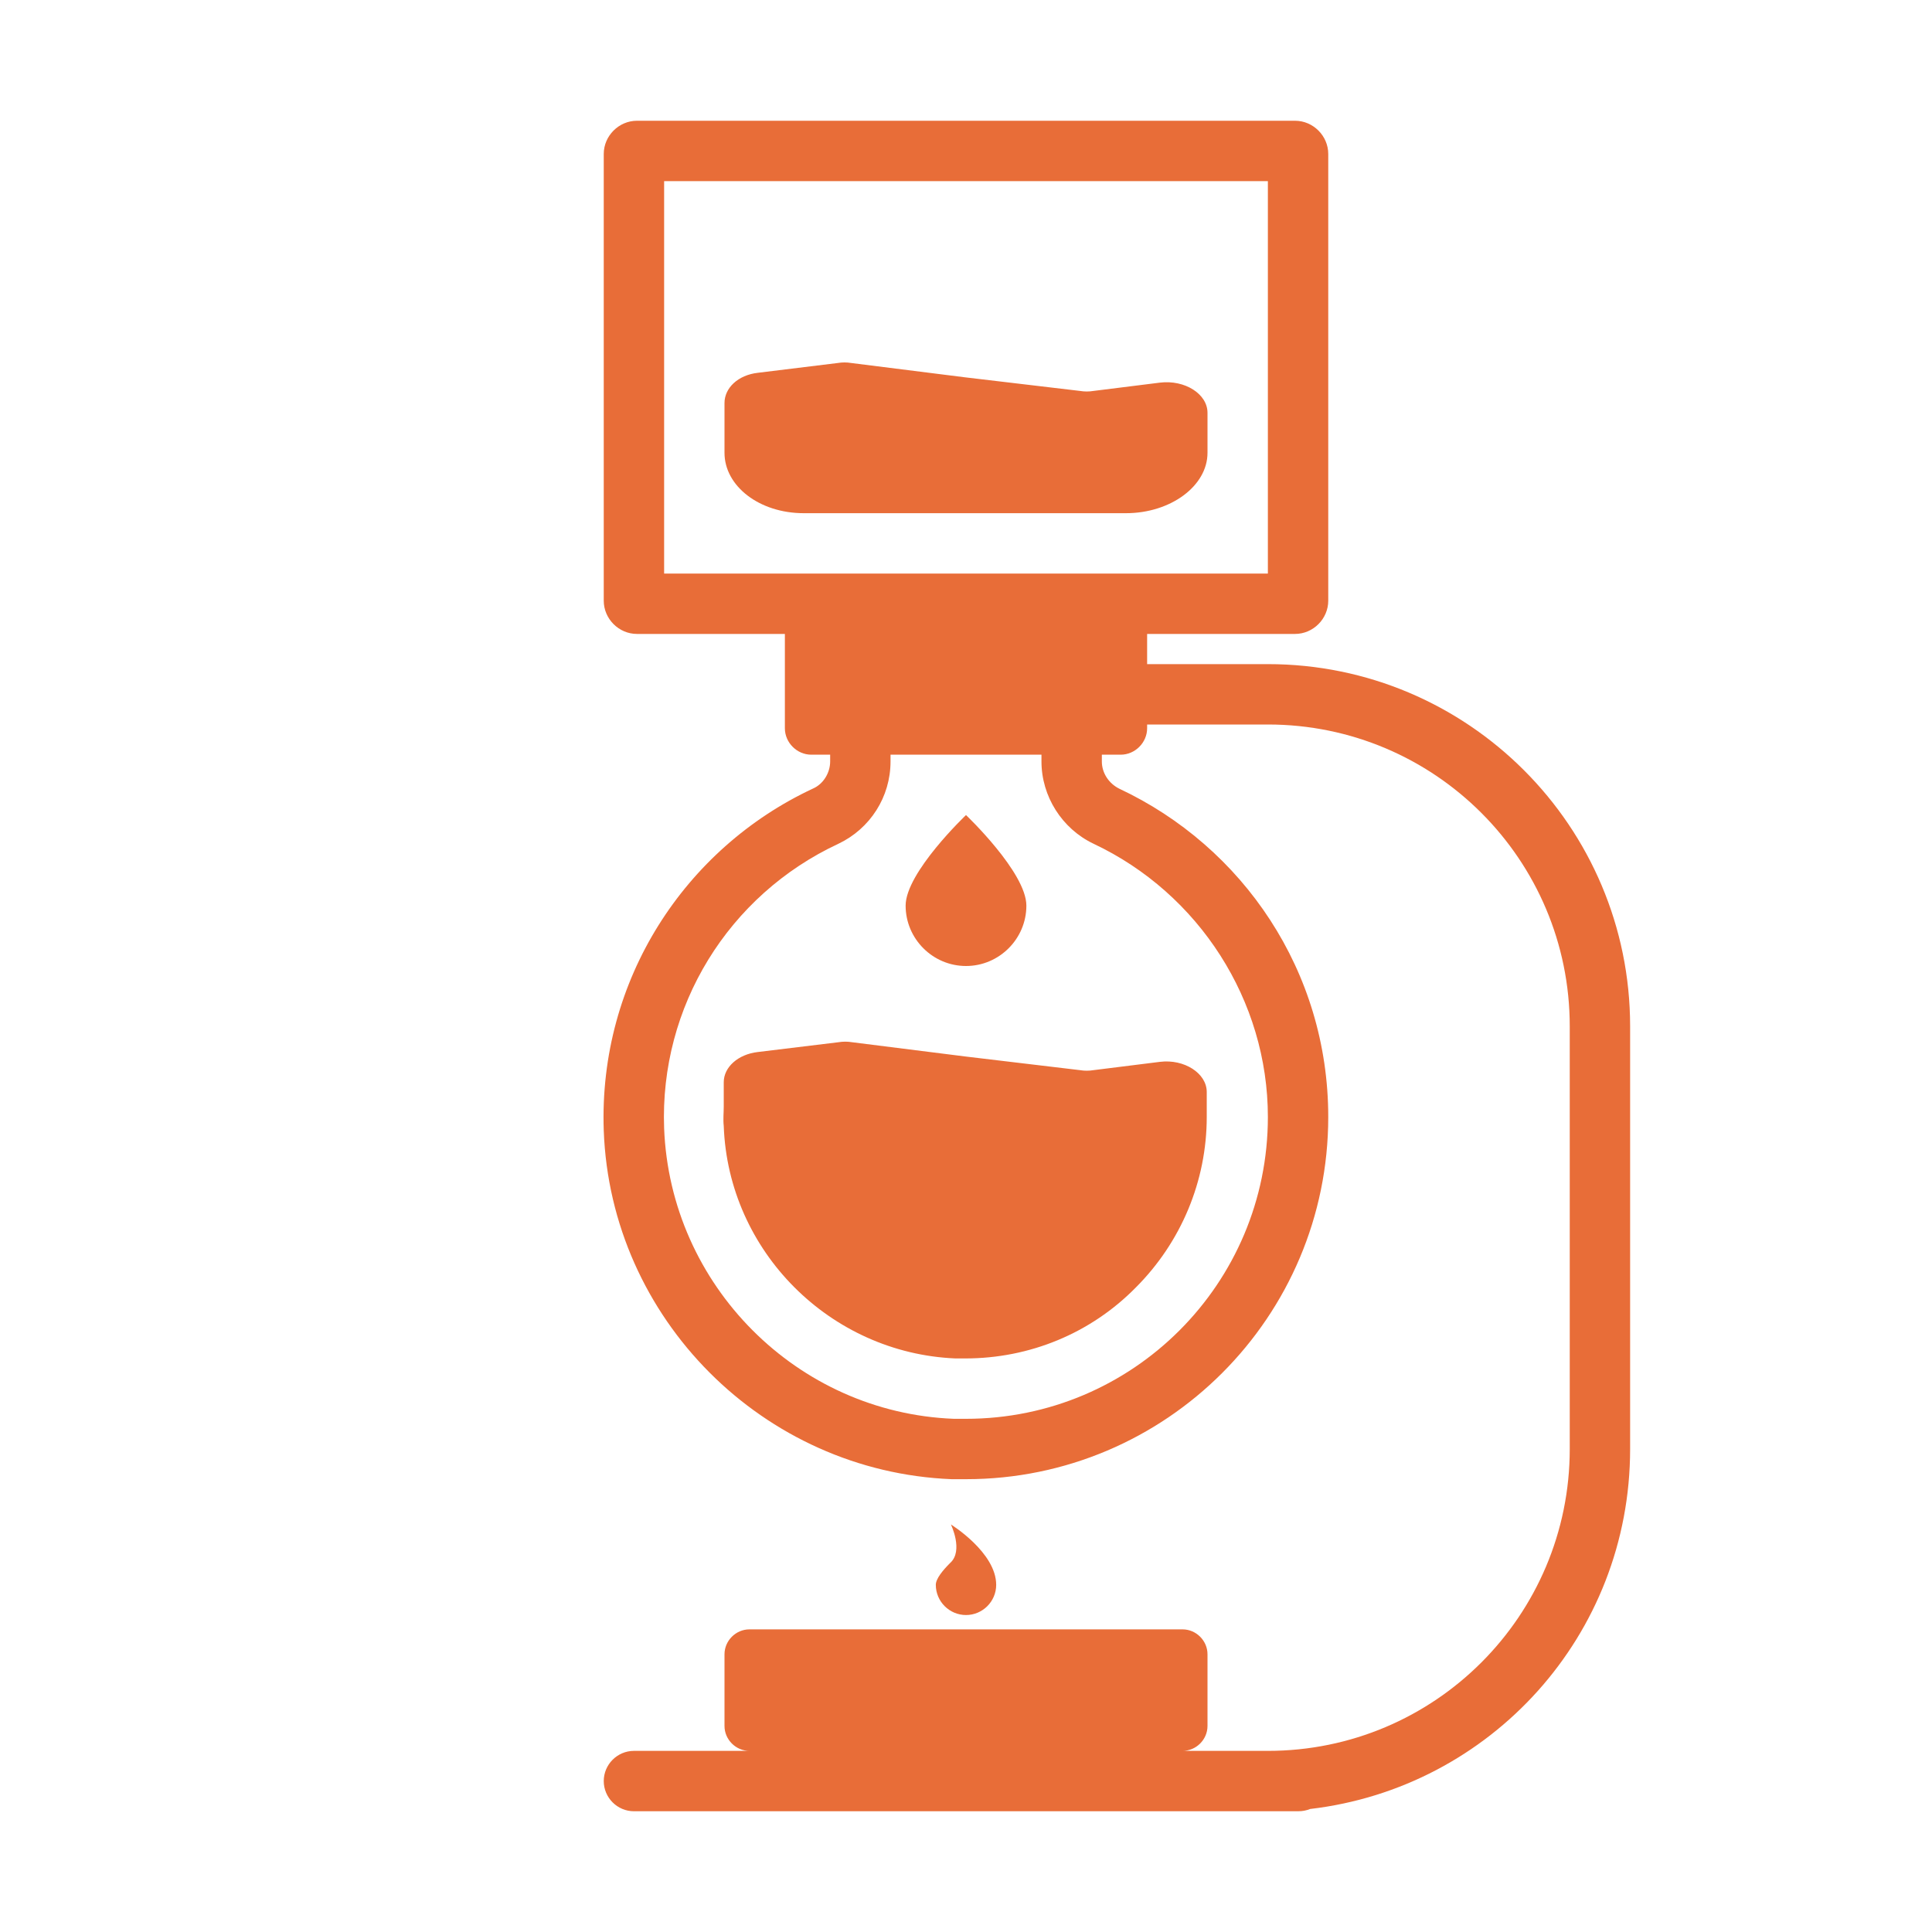<?xml version="1.0" encoding="UTF-8"?> <svg xmlns="http://www.w3.org/2000/svg" width="256" height="256" viewBox="0 0 256 256" fill="none"> <path d="M160 60V54.7C160 52.2 157 50.3 153.7 50.7L144.9 51.8C144.3 51.9 143.7 51.9 143.1 51.8L127.9 50L112.8 48.1C112.2 48 111.6 48 111 48.1L100.4 49.4C97.8 49.7 96 51.4 96 53.4V60C96 64.4 100.6 68 106.5 68H149.2C155.1 68 160 64.4 160 60Z" fill="#E86D38"></path> <path d="M112.9 138.1C112.3 138 111.7 138 111.1 138.1L100.4 139.4C97.8 139.7 95.9 141.4 95.9 143.4V146C95.9 146.2 95.9 146.4 95.9 146.6C95.9 147.5 95.8 148.3 95.9 149.2C96.5 165.8 110 179.3 126.6 180C127 180 127.5 180 127.9 180C136.4 180 144.5 176.7 150.5 170.6C156.5 164.6 159.9 156.5 159.9 148C159.9 147.6 159.9 147.1 159.9 146.7C159.9 146.5 159.9 146.2 159.9 146V144.7C159.9 142.2 156.9 140.3 153.7 140.7L144.9 141.8C144.3 141.9 143.7 141.9 143.1 141.8L128 140L112.9 138.1Z" fill="#E86D38"></path> <path d="M128 128C132.4 128 136 124.4 136 120C136 115.6 128 108 128 108C128 108 120 115.6 120 120C120 124.4 123.6 128 128 128Z" fill="#E86D38"></path> <path d="M124 210C124 212.2 125.8 214 128 214C130.2 214 132 212.2 132 210C132 205.7 126 202 126 202C126 202 127.7 205.5 125.9 207.1C124.9 208.1 124 209.2 124 210Z" fill="#E86D38"></path> <path d="M168 88H152V84H171.6C174 84 176 82 176 79.6V20.4C176 18 174 16 171.6 16H84.4C82 16 80 18 80 20.4V79.6C80 82 82 84 84.4 84H104V96.5C104 98.4 105.6 100 107.5 100H110V100.9C110 102.4 109.1 103.9 107.7 104.5C90.8 112.4 79.3 129.8 80 149.8C80.9 174.7 101.1 195 126.1 196C126.7 196 127.4 196 128 196C154.5 196 176 174.5 176 148C176 128.7 164.7 112.2 148.3 104.5C146.9 103.8 146 102.4 146 100.9V100H148.5C150.4 100 152 98.4 152 96.5V96H168C190.1 96 208 113.9 208 136V192C208 214.1 190.1 232 168 232H156.7C158.5 232 160 230.5 160 228.7V219.2C160 217.4 158.5 215.9 156.7 215.9H99.3C97.5 215.9 96 217.4 96 219.2V228.7C96 230.5 97.5 232 99.3 232H84C81.8 232 80 233.8 80 236C80 238.2 81.8 240 84 240H128H168H172C172.6 240 173.1 239.9 173.6 239.7C197.5 236.9 216 216.7 216 192V136C216 109.5 194.5 88 168 88ZM88 24H168V76H148.5H107.4H88V24ZM144.9 111.8C158.9 118.4 168 132.6 168 148C168 170.1 150.1 188 128 188C127.5 188 126.9 188 126.4 188C105.6 187.2 88.8 170.3 88 149.5C87.4 133.4 96.5 118.6 111.1 111.8C115.3 109.8 118 105.6 118 100.9V100H138V100.9C138 105.5 140.7 109.8 144.9 111.8Z" fill="#E86D38"></path> </svg> 